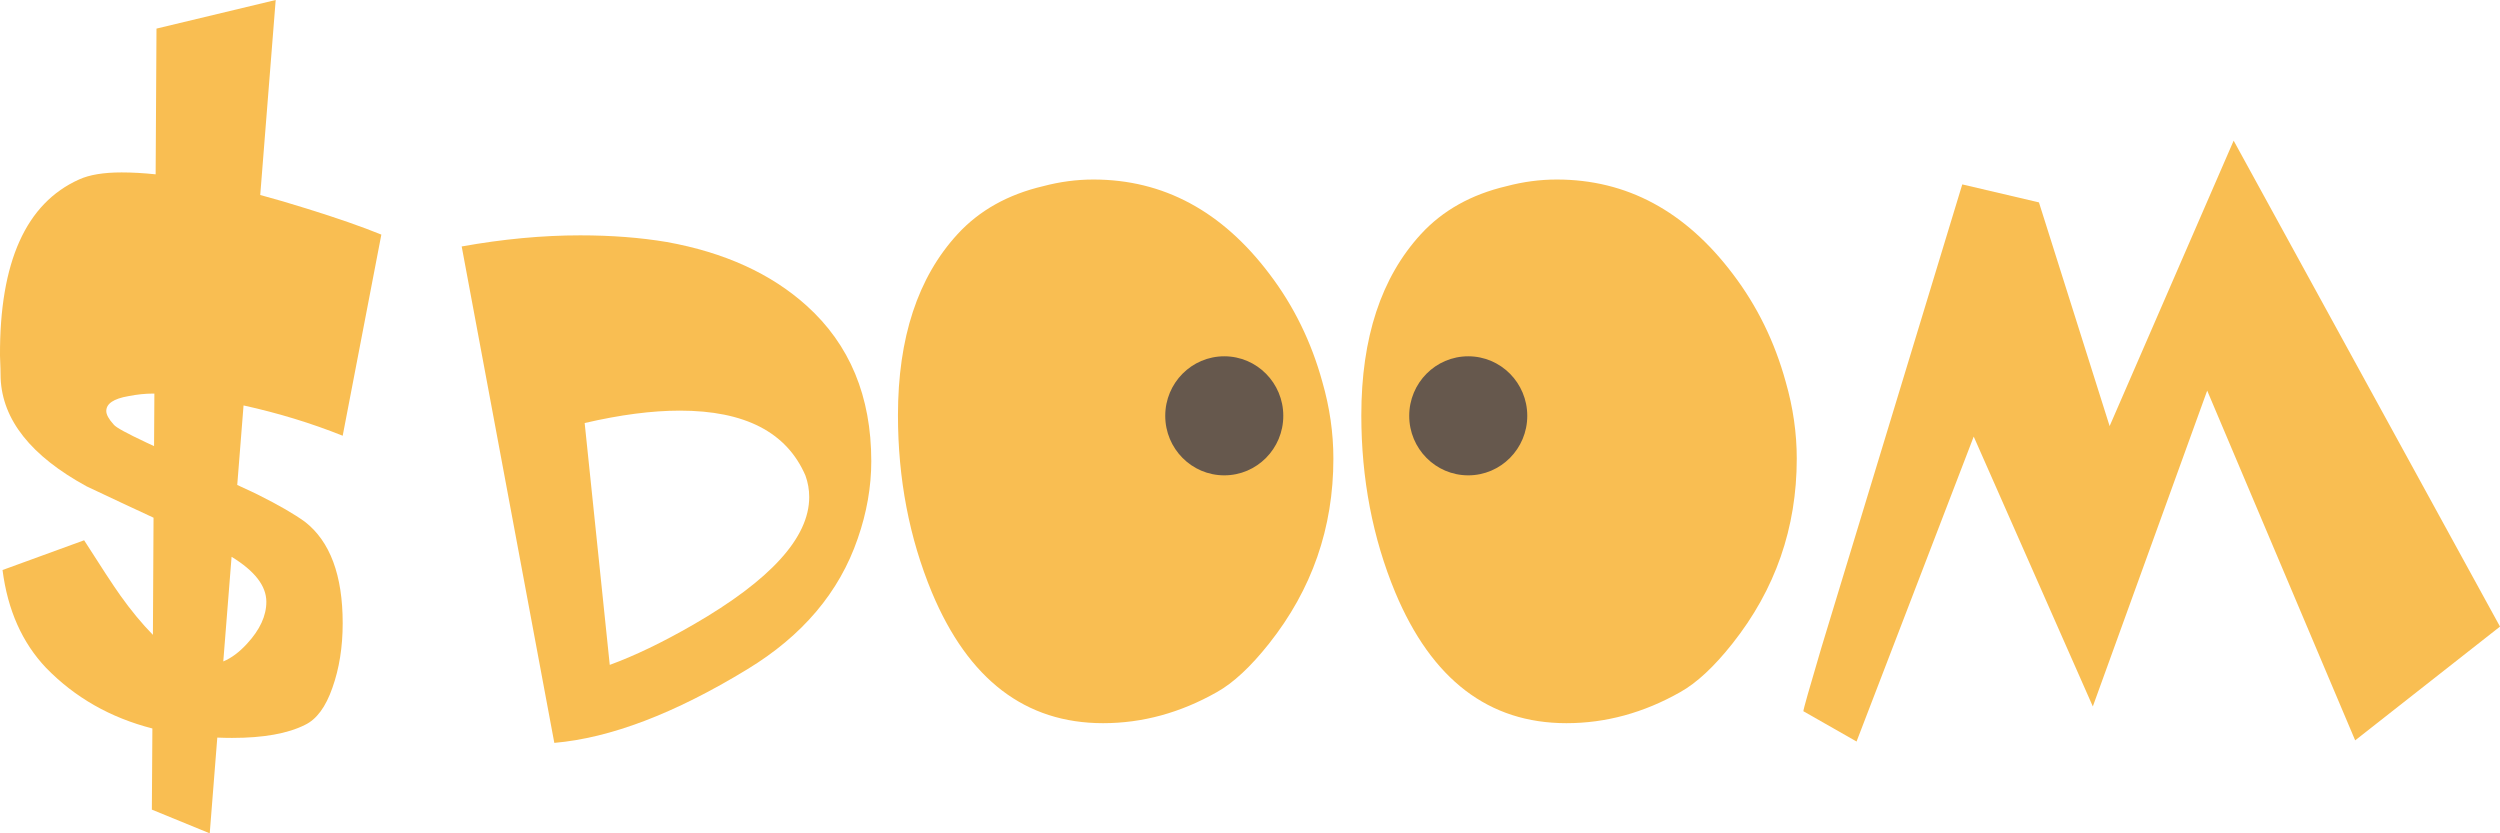 <svg width="195" height="65" viewBox="0 0 195 65" fill="none" xmlns="http://www.w3.org/2000/svg">
<g clip-path="url(#clip0_167_4461)">
<path d="M36.012 19.224C39.231 18.646 42.311 18.357 45.252 18.357C47.685 18.357 49.938 18.53 52.01 18.877C56.499 19.687 60.137 21.339 62.914 23.842C66.281 26.874 67.96 30.914 67.96 35.978C67.96 37.969 67.608 39.985 66.903 42.009C65.47 46.189 62.594 49.593 58.277 52.212C52.625 55.657 47.611 57.565 43.237 57.945L36.012 19.224ZM47.554 51.864C49.495 51.154 51.666 50.113 54.075 48.725C60.104 45.247 63.119 41.934 63.119 38.77C63.119 38.192 63.02 37.63 62.824 37.093C61.365 33.714 58.105 32.029 53.026 32.029C50.855 32.029 48.381 32.351 45.604 32.996L47.562 51.873L47.554 51.864Z" fill="#F9BE52"/>
<path d="M70.041 32.393C70.041 26.345 71.589 21.636 74.694 18.258C76.389 16.415 78.618 15.168 81.362 14.523C82.673 14.176 83.975 14.003 85.286 14.003C90.742 14.003 95.321 16.465 99.032 21.389C100.908 23.859 102.284 26.659 103.144 29.79C103.718 31.781 104.004 33.781 104.004 35.772C104.004 41.174 102.333 45.982 98.983 50.204C97.549 52.013 96.189 53.277 94.911 53.988C92.069 55.599 89.112 56.408 86.04 56.408C79.978 56.408 75.529 53.005 72.687 46.206C70.925 41.959 70.041 37.349 70.041 32.393ZM83.639 21.496C81.698 22.206 80.076 23.454 78.79 25.238C77.495 27.023 76.856 28.948 76.856 31.005C76.856 31.616 76.922 32.227 77.053 32.83C78.003 36.879 80.313 38.911 83.983 38.911C85.483 38.911 86.891 38.572 88.194 37.895C92.183 35.837 94.174 32.905 94.174 29.096C94.174 25.85 93.216 23.537 91.307 22.157C90.094 21.248 88.661 20.794 86.998 20.794C85.982 20.794 84.868 21.025 83.639 21.488V21.496Z" fill="#F9BE52"/>
<path d="M106.183 32.393C106.183 26.345 107.732 21.636 110.836 18.258C112.532 16.415 114.76 15.168 117.505 14.523C118.815 14.176 120.118 14.003 121.429 14.003C126.884 14.003 131.464 16.465 135.175 21.389C137.05 23.859 138.427 26.659 139.287 29.79C139.86 31.781 140.147 33.781 140.147 35.772C140.147 41.174 138.476 45.982 135.125 50.204C133.692 52.013 132.332 53.277 131.054 53.988C128.211 55.599 125.254 56.408 122.182 56.408C116.12 56.408 111.672 53.005 108.829 46.206C107.068 41.959 106.183 37.349 106.183 32.393ZM119.782 21.496C117.84 22.206 116.218 23.454 114.932 25.238C113.638 27.023 112.999 28.948 112.999 31.005C112.999 31.616 113.065 32.227 113.196 32.83C114.146 36.879 116.456 38.911 120.126 38.911C121.625 38.911 123.034 38.572 124.337 37.895C128.326 35.837 130.317 32.905 130.317 29.096C130.317 25.85 129.358 23.537 127.45 22.157C126.237 21.248 124.804 20.794 123.141 20.794C122.125 20.794 121.011 21.025 119.782 21.488V21.496Z" fill="#F9BE52"/>
<path d="M144.825 57.846L140.663 55.475C140.663 55.326 141.13 53.69 142.056 50.559L153.057 14.383L159.038 15.787L164.551 33.235L174.225 10.971L195 48.874L183.703 57.747L172.161 30.468L163.24 55.103L153.95 34.053L144.808 57.846H144.825Z" fill="#F9BE52"/>
<path d="M85.671 41.414C91.607 41.414 96.419 36.561 96.419 30.575C96.419 24.589 91.607 19.736 85.671 19.736C79.735 19.736 74.923 24.589 74.923 30.575C74.923 36.561 79.735 41.414 85.671 41.414Z" fill="#F9BE52"/>
<path d="M123.116 42.645C129.052 42.645 133.864 37.518 133.864 31.195C133.864 24.871 129.052 19.744 123.116 19.744C117.18 19.744 112.368 24.871 112.368 31.195C112.368 37.518 117.18 42.645 123.116 42.645Z" fill="#F9BE52"/>
<path d="M95.493 37.077C98.036 37.077 100.097 34.998 100.097 32.434C100.097 29.87 98.036 27.791 95.493 27.791C92.95 27.791 90.889 29.87 90.889 32.434C90.889 34.998 92.95 37.077 95.493 37.077Z" fill="#66584D"/>
<path d="M114.523 37.077C117.065 37.077 119.127 34.998 119.127 32.434C119.127 29.87 117.065 27.791 114.523 27.791C111.98 27.791 109.919 29.87 109.919 32.434C109.919 34.998 111.98 37.077 114.523 37.077Z" fill="#66584D"/>
<path d="M26.73 33.987L29.745 18.299C28.246 17.688 26.304 17.01 23.937 16.275C22.675 15.878 21.463 15.523 20.299 15.209L21.504 0L12.206 2.231L12.14 13.598C11.198 13.499 10.313 13.449 9.486 13.449C8.077 13.449 6.979 13.631 6.177 13.995C2.023 15.854 -0.033 20.439 -0 27.75C0.033 28.526 0.049 29.105 0.049 29.485C0.18 32.748 2.417 35.565 6.758 37.936C8.618 38.82 10.363 39.63 11.976 40.381L11.927 49.518C11.067 48.643 10.215 47.61 9.38 46.437C8.806 45.627 7.872 44.198 6.562 42.141L0.197 44.462C0.598 47.593 1.737 50.138 3.596 52.096C5.841 54.401 8.601 55.979 11.886 56.821L11.845 63.15L16.359 65L16.949 57.532C17.334 57.548 17.719 57.557 18.104 57.557C20.553 57.557 22.446 57.218 23.789 56.54C24.69 56.111 25.403 55.153 25.927 53.649C26.46 52.154 26.73 50.468 26.73 48.61C26.73 44.867 25.747 42.232 23.789 40.703C22.97 40.109 21.749 39.398 20.111 38.58C19.955 38.498 19.423 38.25 18.505 37.828L18.997 31.624C21.7 32.219 24.273 33.004 26.73 33.987ZM11.395 34.508C9.888 33.797 9.044 33.343 8.872 33.12C8.479 32.69 8.29 32.335 8.29 32.062C8.29 31.484 8.864 31.096 10.027 30.897C10.698 30.765 11.329 30.699 11.935 30.699H12.042L12.017 34.797L11.395 34.508ZM20.775 46.941C20.775 48.031 20.275 49.122 19.267 50.212C18.661 50.873 18.047 51.328 17.416 51.592L18.063 43.43C19.873 44.537 20.775 45.702 20.775 46.941Z" fill="#F9BE52"/>
</g>
<defs>
<clipPath id="clip0_167_4461">
<rect width="195" height="65" fill="white"/>
</clipPath>
</defs>
</svg>
